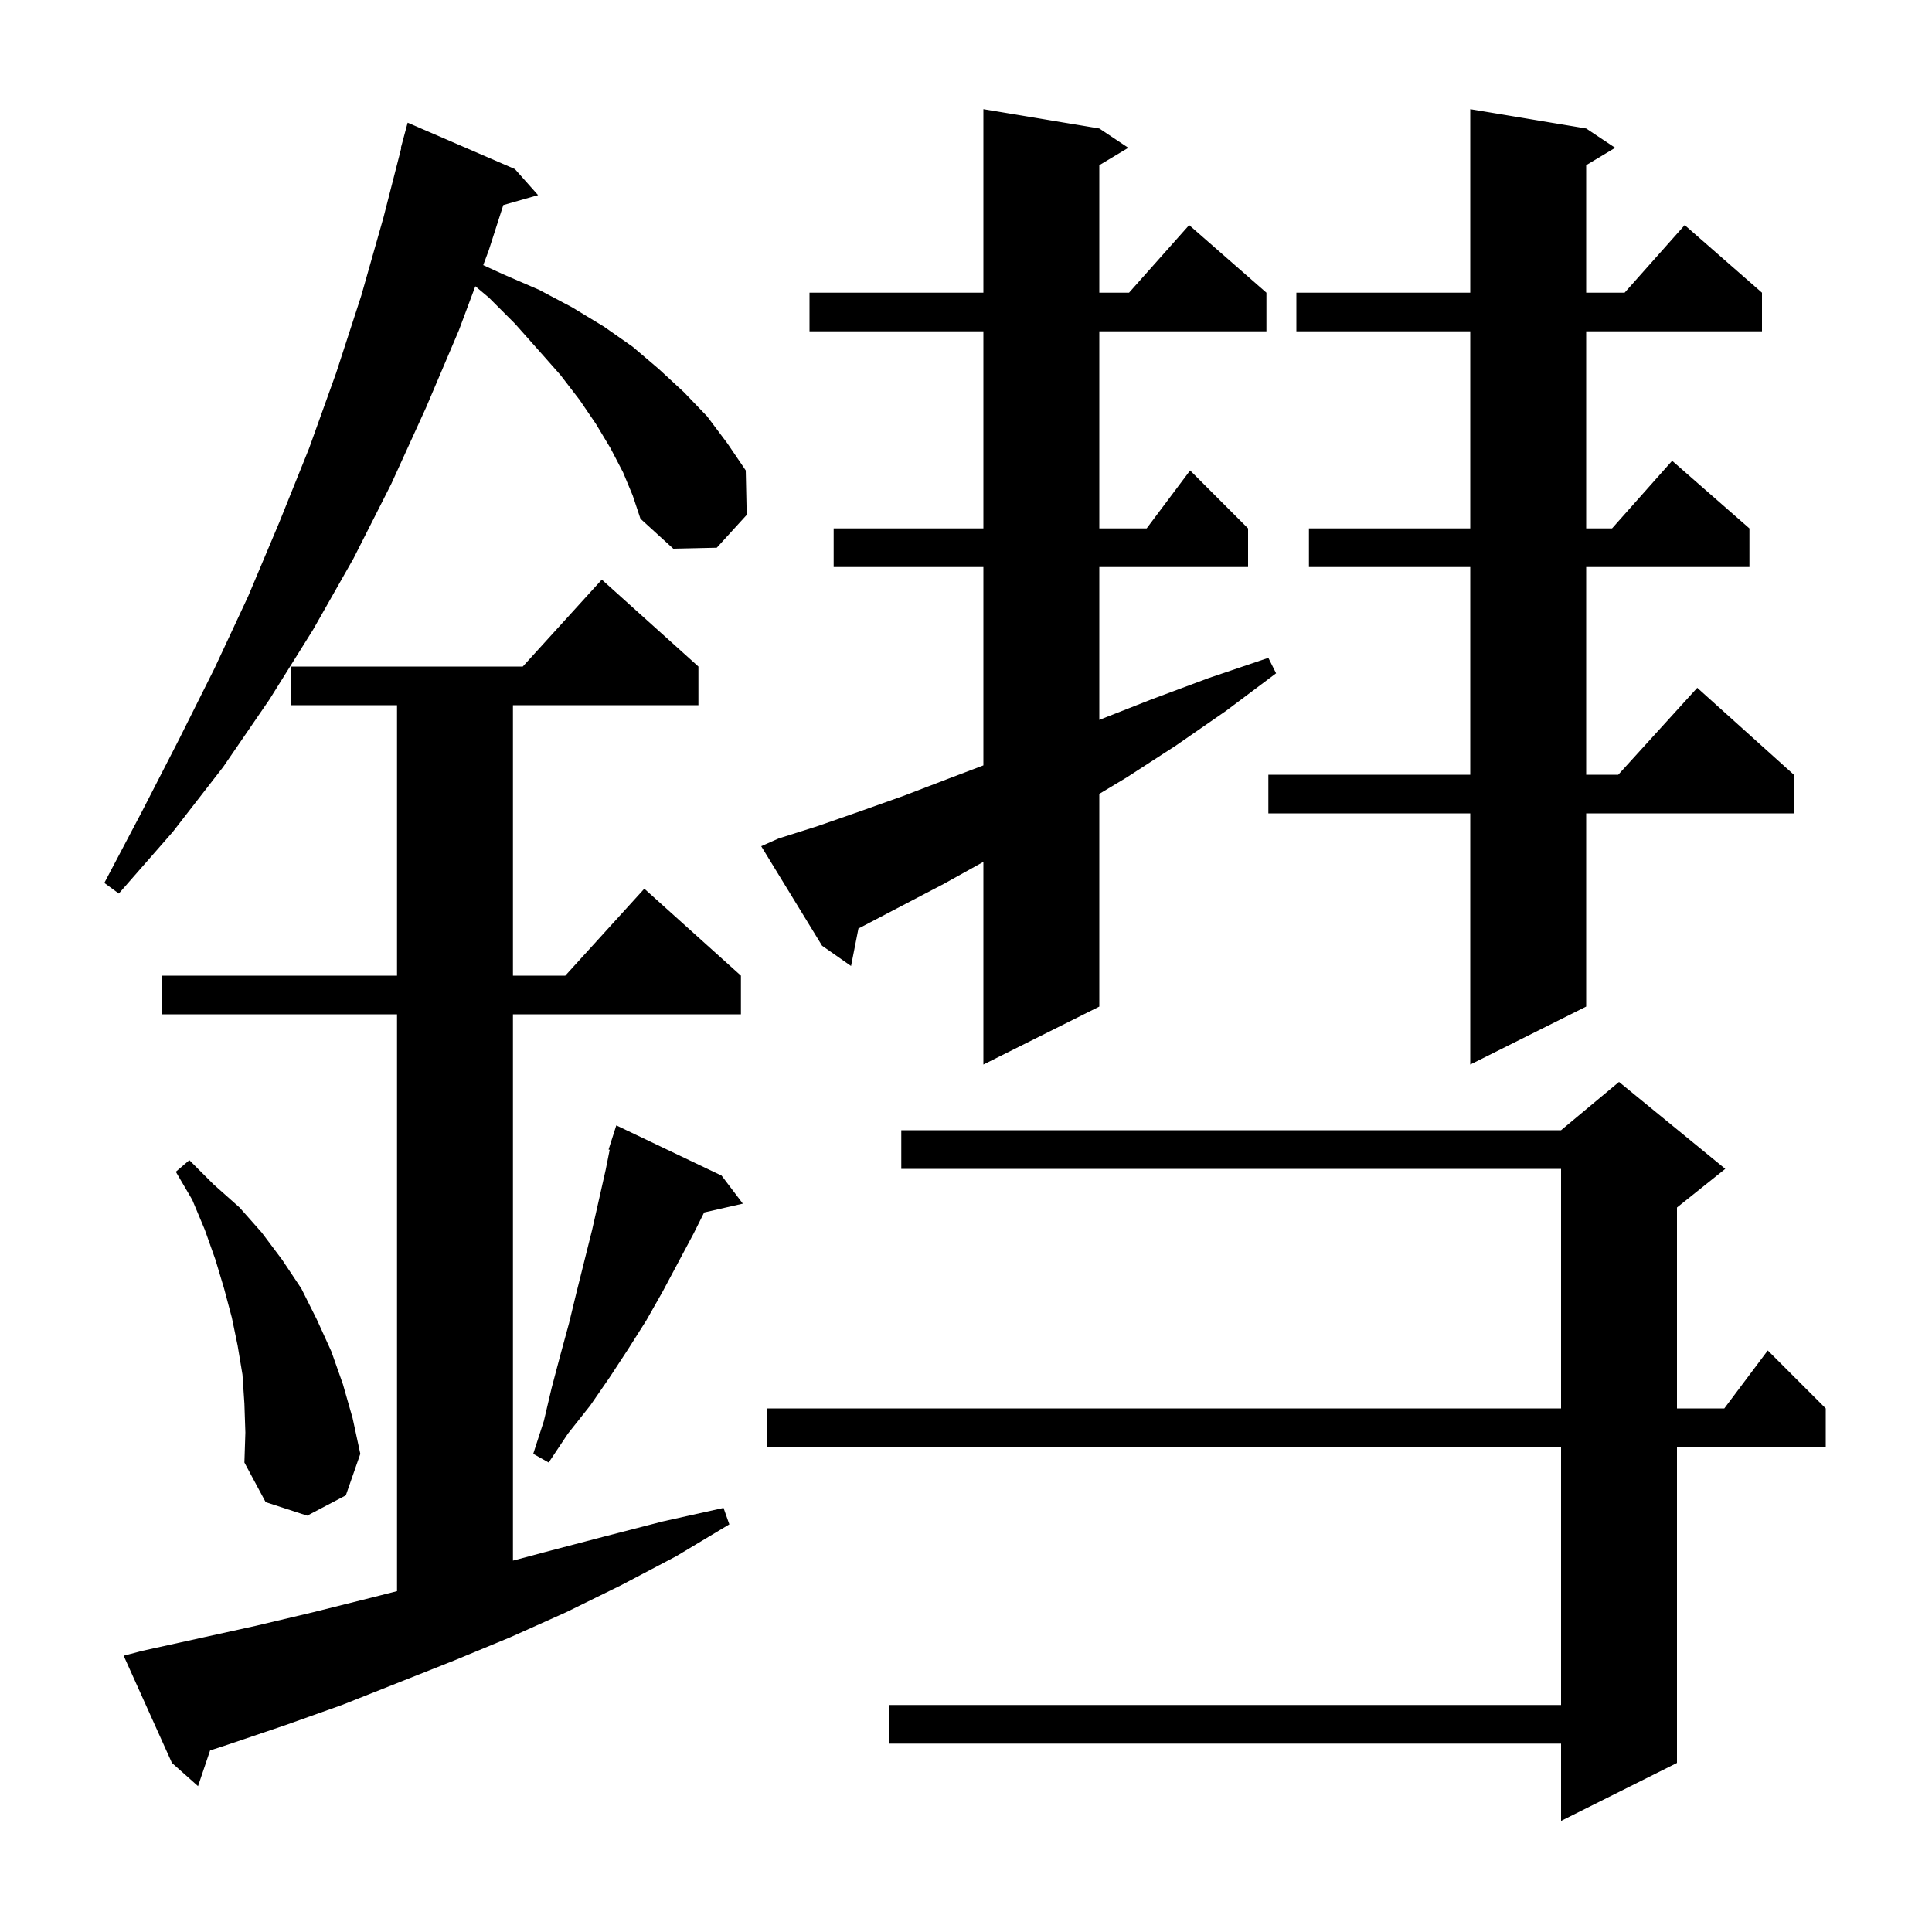 <svg xmlns="http://www.w3.org/2000/svg" xmlns:xlink="http://www.w3.org/1999/xlink" version="1.1" baseProfile="full" viewBox="0 0 200 200" width="200" height="200">
<g fill="black">
<path d="M 178.6 121.0 L 173.6 125.0 L 173.6 145.8 L 178.5 145.8 L 183.0 139.8 L 189.0 145.8 L 189.0 149.8 L 173.6 149.8 L 173.6 182.5 L 161.6 188.5 L 161.6 180.5 L 92.0 180.5 L 92.0 176.5 L 161.6 176.5 L 161.6 149.8 L 79.4 149.8 L 79.4 145.8 L 161.6 145.8 L 161.6 121.0 L 93.3 121.0 L 93.3 117.0 L 161.6 117.0 L 167.6 112.0 Z M 14.7 170.9 L 26.5 168.3 L 32.4 166.9 L 38.4 165.4 L 41.1 164.714 L 41.1 105.0 L 16.8 105.0 L 16.8 101.0 L 41.1 101.0 L 41.1 73.0 L 30.1 73.0 L 30.1 69.0 L 54.118 69.0 L 62.3 60.0 L 72.3 69.0 L 72.3 73.0 L 53.1 73.0 L 53.1 101.0 L 58.518 101.0 L 66.7 92.0 L 76.7 101.0 L 76.7 105.0 L 53.1 105.0 L 53.1 161.553 L 56.3 160.7 L 62.4 159.1 L 68.6 157.5 L 74.9 156.1 L 75.5 157.8 L 70.0 161.1 L 64.3 164.1 L 58.6 166.9 L 52.8 169.5 L 47.0 171.9 L 35.4 176.5 L 29.5 178.6 L 23.6 180.6 L 21.749 181.206 L 20.5 184.9 L 17.8 182.5 L 12.8 171.4 Z M 25.3 145.3 L 25.1 142.3 L 24.6 139.3 L 24.0 136.4 L 23.2 133.4 L 22.3 130.4 L 21.2 127.3 L 19.9 124.2 L 18.2 121.3 L 19.6 120.1 L 22.1 122.6 L 24.8 125.0 L 27.1 127.6 L 29.2 130.4 L 31.2 133.4 L 32.8 136.6 L 34.3 139.9 L 35.5 143.3 L 36.5 146.8 L 37.3 150.5 L 35.8 154.8 L 31.8 156.9 L 27.5 155.5 L 25.3 151.4 L 25.4 148.3 Z M 74.7 121.7 L 76.9 124.6 L 72.893 125.514 L 71.8 127.7 L 68.6 133.7 L 66.9 136.7 L 65.0 139.7 L 63.1 142.6 L 61.1 145.5 L 58.8 148.4 L 56.8 151.4 L 55.2 150.5 L 56.3 147.1 L 57.1 143.7 L 58.0 140.3 L 58.9 137.0 L 59.7 133.7 L 61.3 127.3 L 62.7 121.1 L 63.115 119.026 L 63.0 119.0 L 63.8 116.5 Z M 164.2 13.3 L 167.2 15.3 L 164.2 17.1 L 164.2 30.3 L 168.178 30.3 L 174.4 23.3 L 182.4 30.3 L 182.4 34.3 L 164.2 34.3 L 164.2 54.7 L 166.878 54.7 L 173.1 47.7 L 181.1 54.7 L 181.1 58.7 L 164.2 58.7 L 164.2 80.2 L 167.518 80.2 L 175.7 71.2 L 185.7 80.2 L 185.7 84.2 L 164.2 84.2 L 164.2 104.2 L 152.2 110.2 L 152.2 84.2 L 131.3 84.2 L 131.3 80.2 L 152.2 80.2 L 152.2 58.7 L 135.5 58.7 L 135.5 54.7 L 152.2 54.7 L 152.2 34.3 L 134.2 34.3 L 134.2 30.3 L 152.2 30.3 L 152.2 11.3 Z M 80.6 86.8 L 84.7 85.5 L 89.0 84.0 L 93.5 82.4 L 98.2 80.6 L 101.8 79.232 L 101.8 58.7 L 86.3 58.7 L 86.3 54.7 L 101.8 54.7 L 101.8 34.3 L 83.8 34.3 L 83.8 30.3 L 101.8 30.3 L 101.8 11.3 L 113.8 13.3 L 116.8 15.3 L 113.8 17.1 L 113.8 30.3 L 116.878 30.3 L 123.1 23.3 L 131.1 30.3 L 131.1 34.3 L 113.8 34.3 L 113.8 54.7 L 118.7 54.7 L 123.2 48.7 L 129.2 54.7 L 129.2 58.7 L 113.8 58.7 L 113.8 74.521 L 119.2 72.4 L 125.1 70.2 L 131.3 68.1 L 132.1 69.7 L 126.9 73.6 L 121.7 77.2 L 116.6 80.5 L 113.8 82.18 L 113.8 104.2 L 101.8 110.2 L 101.8 89.222 L 97.7 91.5 L 93.3 93.8 L 89.1 96.0 L 88.867 96.111 L 88.1 100.0 L 85.1 97.9 L 78.8 87.6 Z M 64.5 48.9 L 63.2 46.4 L 61.7 43.9 L 60.0 41.4 L 58.0 38.8 L 55.7 36.2 L 53.3 33.5 L 50.6 30.8 L 49.206 29.631 L 47.5 34.2 L 44.1 42.2 L 40.5 50.1 L 36.6 57.8 L 32.4 65.2 L 27.9 72.4 L 23.1 79.4 L 17.9 86.1 L 12.3 92.5 L 10.8 91.4 L 14.7 84.0 L 18.5 76.6 L 22.2 69.2 L 25.7 61.7 L 28.9 54.1 L 32.0 46.4 L 34.8 38.6 L 37.4 30.6 L 39.7 22.5 L 41.542 15.308 L 41.5 15.3 L 42.2 12.7 L 53.3 17.5 L 55.7 20.2 L 52.102 21.228 L 50.6 25.9 L 50.023 27.446 L 52.1 28.4 L 55.8 30.0 L 59.2 31.8 L 62.5 33.8 L 65.5 35.9 L 68.2 38.2 L 70.8 40.6 L 73.2 43.1 L 75.3 45.9 L 77.2 48.7 L 77.3 53.3 L 74.2 56.7 L 69.7 56.8 L 66.3 53.7 L 65.5 51.3 Z " />
</g>
</svg>
